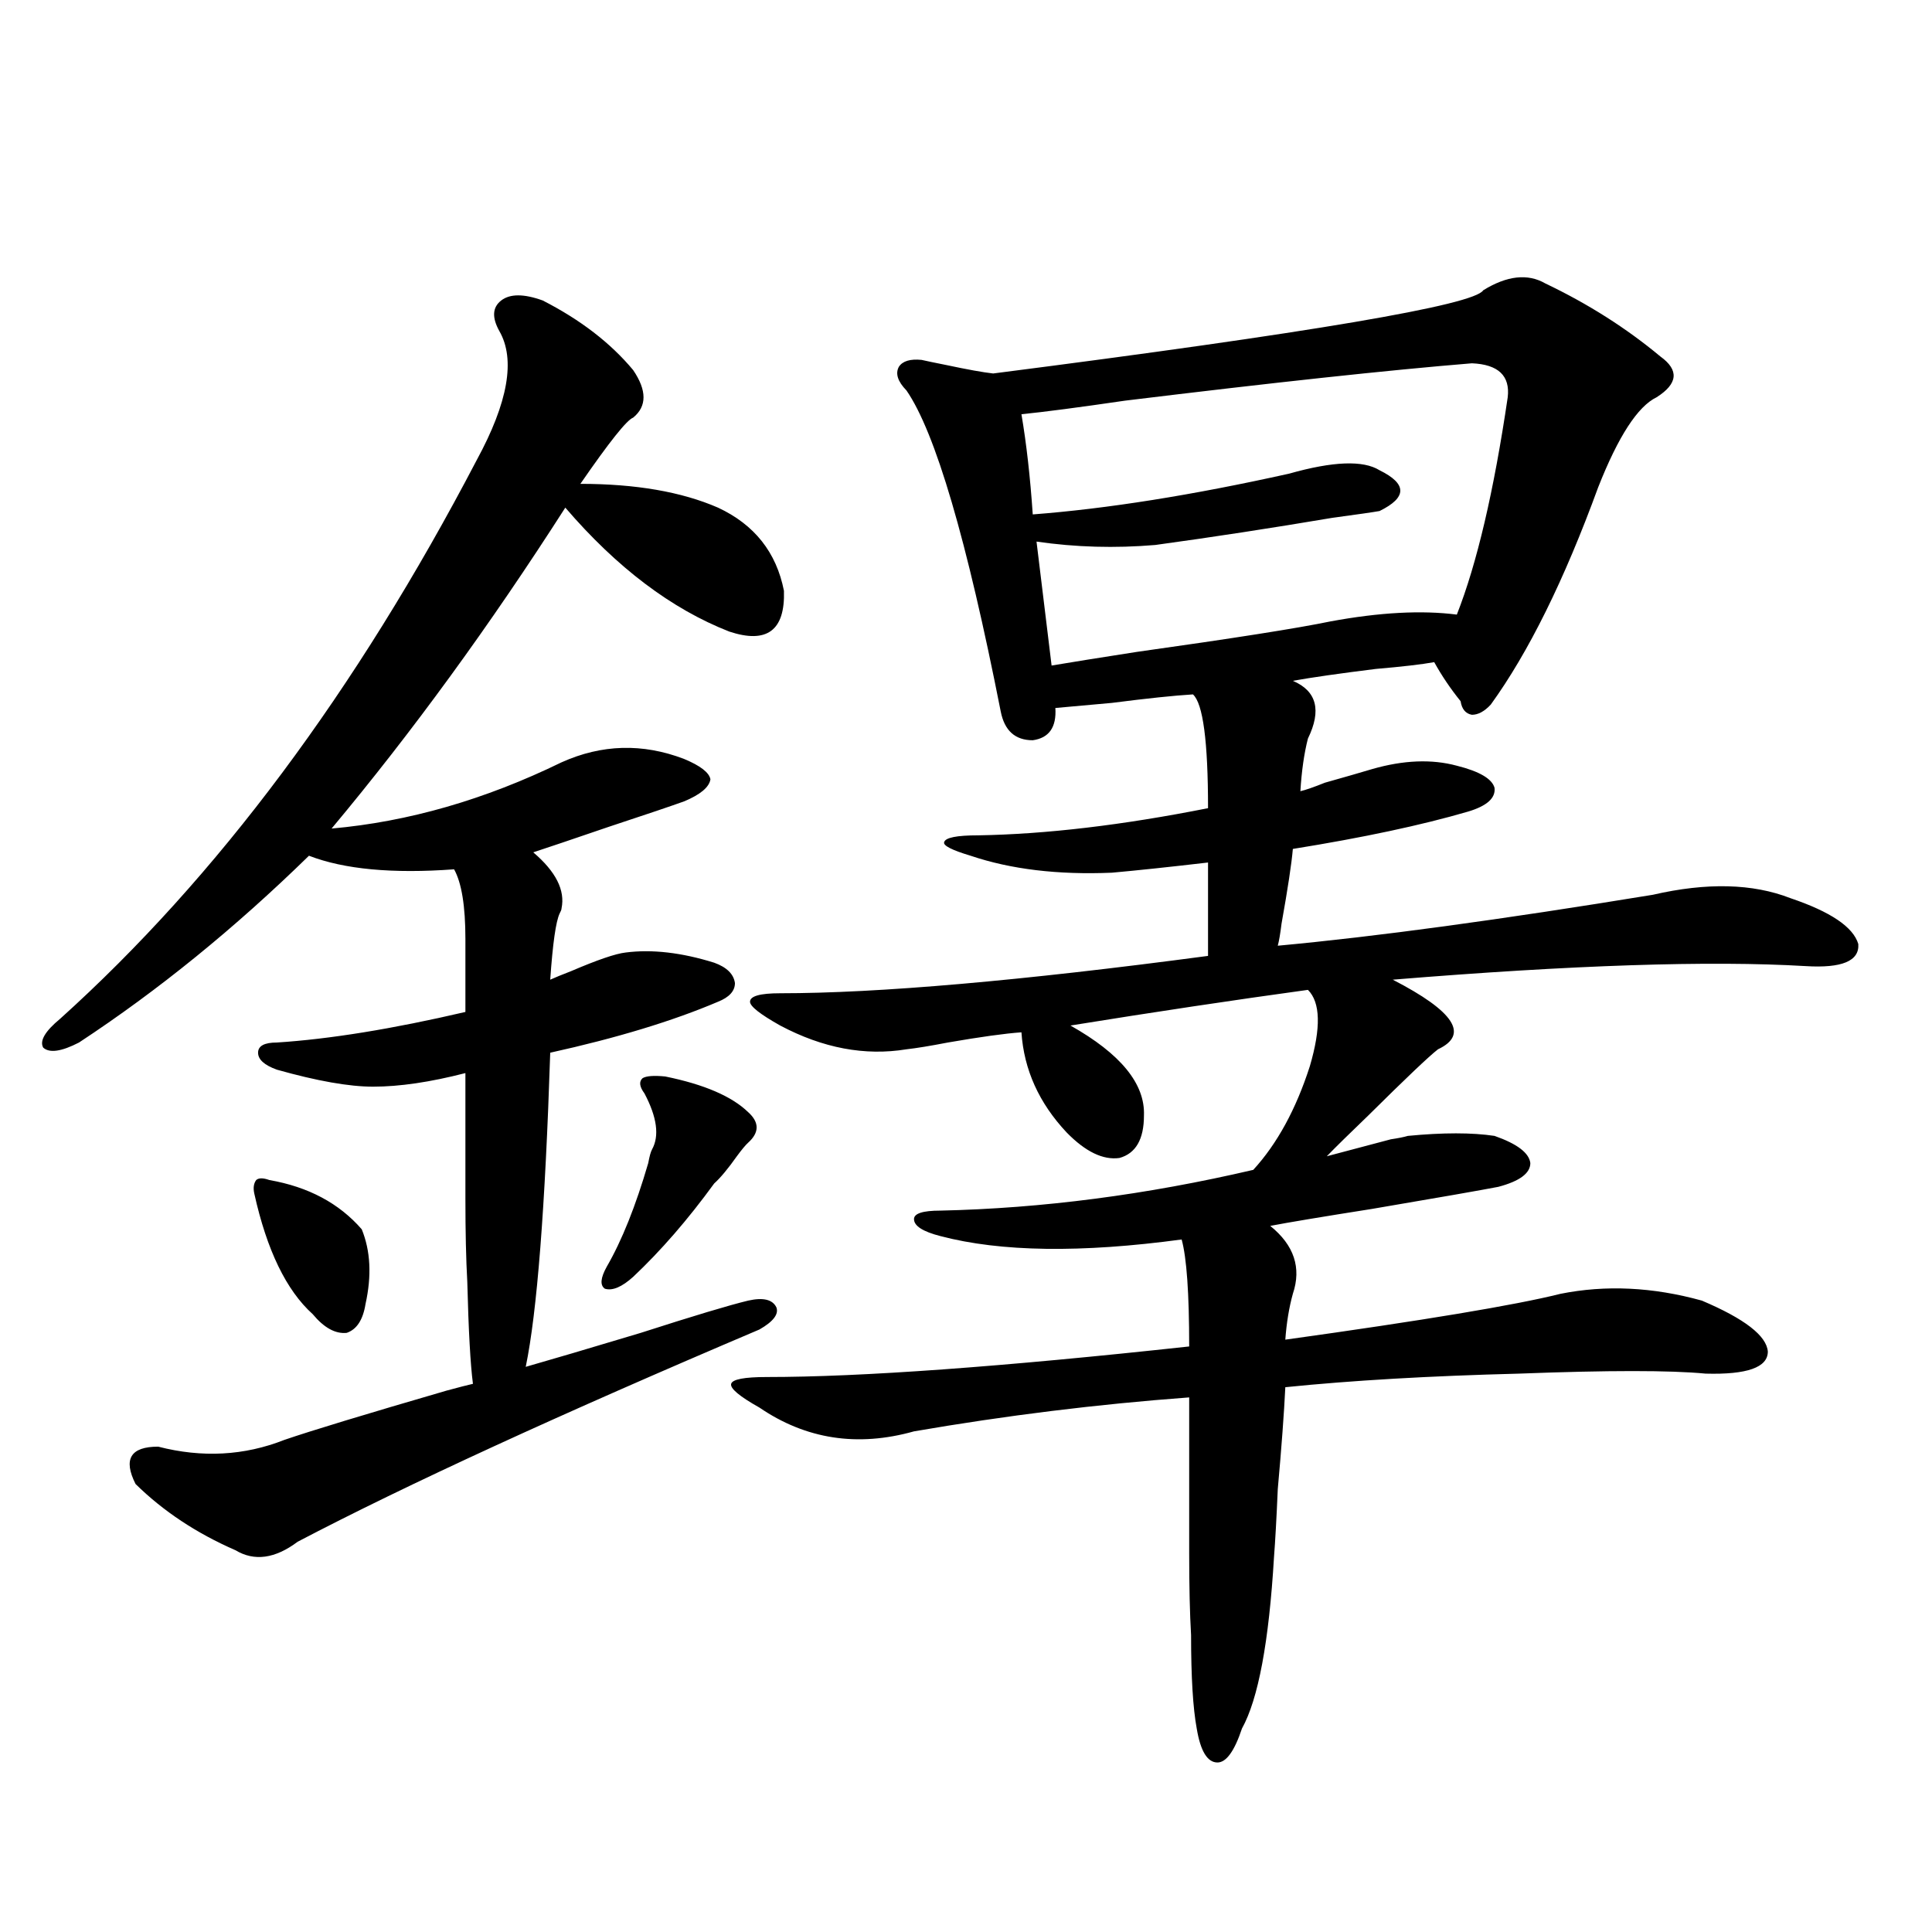 <?xml version="1.0" encoding="utf-8"?>
<!-- Generator: Adobe Illustrator 16.0.0, SVG Export Plug-In . SVG Version: 6.00 Build 0)  -->
<!DOCTYPE svg PUBLIC "-//W3C//DTD SVG 1.1//EN" "http://www.w3.org/Graphics/SVG/1.1/DTD/svg11.dtd">
<svg version="1.1" id="图层_1" xmlns="http://www.w3.org/2000/svg" xmlns:xlink="http://www.w3.org/1999/xlink" x="0px" y="0px"
	 width="1000px" height="1000px" viewBox="0 0 1000 1000" enable-background="new 0 0 1000 1000" xml:space="preserve">
<path d="M280.896,155.52c19.512,9.971,35.121,21.973,46.828,36.035c7.149,10.547,7.149,18.76,0,24.609
	c-3.262,1.182-12.362,12.607-27.316,34.277c28.612,0,52.347,4.106,71.218,12.305c18.856,8.789,30.243,23.154,34.146,43.066
	c0.641,20.518-8.78,27.549-28.292,21.094c-29.923-11.714-58.215-33.096-84.876-64.16c-39.023,60.947-79.357,116.318-120.973,166.113
	c39.664-3.516,79.343-14.941,119.021-34.277c20.808-9.365,41.95-9.956,63.413-1.758c8.445,3.516,13.003,7.031,13.658,10.547
	c-0.655,4.106-5.213,7.91-13.658,11.426c-6.509,2.349-19.512,6.743-39.023,13.184c-18.871,6.455-31.874,10.85-39.023,13.184
	c11.707,9.971,16.585,19.639,14.634,29.004c0,0.591-0.335,1.47-0.976,2.637c-1.951,4.106-3.582,15.532-4.878,34.277
	c2.592-1.167,6.174-2.637,10.731-4.395c13.658-5.85,23.079-9.077,28.292-9.668c13.658-1.758,28.933,0,45.853,5.273
	c6.494,2.349,10.076,5.864,10.731,10.547c0,4.106-2.927,7.334-8.78,9.668c-23.414,9.971-52.361,18.76-86.827,26.367
	c-2.606,80.283-6.829,134.473-12.683,162.598c12.348-3.516,32.194-9.365,59.511-17.578c27.316-8.789,45.853-14.351,55.608-16.699
	c7.805-1.758,12.683-0.576,14.634,3.516c1.296,3.516-1.631,7.334-8.78,11.426C289.676,732.082,209.998,768.708,154.069,798
	c-11.707,8.789-22.438,10.259-32.194,4.395c-20.167-8.789-37.407-20.215-51.706-34.277c-6.509-12.881-2.606-19.336,11.707-19.336
	c22.759,5.864,44.542,4.697,65.364-3.516c13.658-4.683,41.615-13.184,83.9-25.488c6.494-1.758,11.052-2.925,13.658-3.516
	c-1.311-9.956-2.286-27.534-2.927-52.734c-0.655-11.714-0.976-26.064-0.976-43.066c0-14.639,0-36.323,0-65.039
	c-18.216,4.697-34.146,7.031-47.804,7.031c-12.362,0-28.947-2.925-49.755-8.789c-6.509-2.334-9.756-5.273-9.756-8.789
	s3.247-5.273,9.756-5.273c27.316-1.758,59.831-7.031,97.559-15.82v-37.793c0-16.987-1.951-29.004-5.854-36.035
	c-31.874,2.349-56.919,0-75.12-7.031c-38.383,37.505-78.047,69.736-119.021,96.68c-9.115,4.697-15.289,5.576-18.536,2.637
	c-1.951-3.516,0.976-8.486,8.78-14.941c81.294-73.237,153.167-169.629,215.604-289.16c16.25-29.883,20.152-52.144,11.707-66.797
	c-3.902-7.031-3.582-12.305,0.976-15.82C263.976,152.004,271.14,152.004,280.896,155.52z M139.436,610.793
	c20.152,3.516,36.097,12.017,47.804,25.488c4.543,11.138,5.198,24.033,1.951,38.672c-1.311,8.213-4.558,13.184-9.756,14.941
	c-5.854,0.591-11.707-2.637-17.561-9.668c-13.658-12.305-23.749-33.096-30.243-62.402c-0.655-2.925-0.335-5.273,0.976-7.031
	C133.902,609.626,136.174,609.626,139.436,610.793z M344.309,557.18c20.152,4.106,34.466,10.259,42.926,18.457
	c5.854,5.273,5.854,10.547,0,15.82c-1.311,1.182-3.262,3.516-5.854,7.031c-4.558,6.455-8.46,11.138-11.707,14.063
	c-13.658,18.76-27.651,34.868-41.95,48.34c-5.854,5.273-10.731,7.334-14.634,6.152c-2.606-1.758-2.286-5.562,0.976-11.426
	c7.805-13.472,14.954-31.338,21.463-53.613c0.641-3.516,1.296-5.85,1.951-7.031c3.902-7.031,2.592-16.699-3.902-29.004
	c-2.606-3.516-2.927-6.152-0.976-7.91C334.553,556.892,338.455,556.604,344.309,557.18z M799.907,146.73
	c22.104,10.547,41.95,23.154,59.511,37.793c9.756,7.031,9.101,14.063-1.951,21.094c-9.756,4.697-19.847,20.215-30.243,46.582
	c-17.561,48.052-36.097,85.557-55.608,112.5c-3.262,3.516-6.509,5.273-9.756,5.273c-3.262-0.576-5.213-2.925-5.854-7.031
	c-5.213-6.44-9.756-13.184-13.658-20.215c-6.509,1.182-16.585,2.349-30.243,3.516c-18.871,2.349-33.17,4.395-42.926,6.152
	c12.348,5.273,14.954,15.244,7.805,29.883c-1.951,7.622-3.262,16.699-3.902,27.246c2.592-0.576,6.829-2.046,12.683-4.395
	c10.396-2.925,18.536-5.273,24.39-7.031c16.25-4.683,30.884-5.273,43.901-1.758c11.707,2.939,18.201,6.743,19.512,11.426
	c0.641,5.273-3.902,9.38-13.658,12.305c-24.069,7.031-54.313,13.486-90.729,19.336c-0.655,7.622-2.606,20.518-5.854,38.672
	c-0.655,5.273-1.311,9.092-1.951,11.426c50.73-4.683,115.439-13.472,194.142-26.367c27.957-6.44,51.706-5.85,71.218,1.758
	c20.808,7.031,32.515,14.941,35.121,23.73c0.641,8.789-8.46,12.607-27.316,11.426c-49.435-2.925-120.652-0.576-213.653,7.031
	c31.859,16.411,39.664,28.428,23.414,36.035c-4.558,3.516-16.585,14.941-36.097,34.277c-9.756,9.38-16.92,16.411-21.463,21.094
	c6.494-1.758,17.561-4.683,33.17-8.789c3.902-0.576,6.829-1.167,8.78-1.758c18.201-1.758,33.17-1.758,44.877,0
	c11.707,4.106,17.881,8.789,18.536,14.063c0,5.273-5.533,9.38-16.585,12.305c-9.115,1.758-30.898,5.576-65.364,11.426
	c-26.021,4.106-43.581,7.031-52.682,8.789c12.348,9.971,16.25,21.685,11.707,35.156c-1.951,7.031-3.262,14.941-3.902,23.73
	c71.538-9.956,119.021-17.866,142.436-23.73c23.414-4.683,47.804-3.516,73.169,3.516c22.104,9.38,33.49,18.169,34.146,26.367
	c0,8.213-10.731,12.017-32.194,11.426c-18.216-1.758-50.41-1.758-96.583,0c-46.188,1.182-86.507,3.516-120.973,7.031
	c-0.655,13.486-1.951,31.064-3.902,52.734c-0.655,15.244-1.311,26.958-1.951,35.156c-2.606,43.945-8.14,73.526-16.585,88.77
	c-3.902,11.715-8.14,17.578-12.683,17.578c-5.213,0-8.78-5.863-10.731-17.578c-1.951-10.547-2.927-26.669-2.927-48.34
	c-0.655-11.137-0.976-25.186-0.976-42.188c0-14.063,0-41.006,0-80.859c-47.483,3.516-94.967,9.38-142.436,17.578
	c-29.268,8.213-55.943,4.106-79.998-12.305c-10.411-5.85-15.289-9.956-14.634-12.305c0.641-2.334,6.829-3.516,18.536-3.516
	c48.779,0,121.613-5.273,218.531-15.82c0-27.534-1.311-45.991-3.902-55.371c-52.041,7.031-93.656,6.455-124.875-1.758
	c-9.115-2.334-13.658-5.273-13.658-8.789c0-2.925,4.543-4.395,13.658-4.395c52.682-1.167,106.659-8.198,161.947-21.094
	c12.348-13.472,22.104-31.338,29.268-53.613c5.854-19.912,5.519-33.096-0.976-39.551c-38.383,5.273-79.357,11.426-122.924,18.457
	c26.006,14.653,38.688,30.186,38.048,46.582c0,12.305-4.237,19.639-12.683,21.973c-8.46,1.182-17.561-3.213-27.316-13.184
	c-14.313-15.229-22.118-32.52-23.414-51.855c-8.46,0.591-21.143,2.349-38.048,5.273c-9.115,1.758-16.265,2.939-21.463,3.516
	c-21.463,3.516-43.261-0.576-65.364-12.305c-10.411-5.85-15.609-9.956-15.609-12.305c0-2.925,5.198-4.395,15.609-4.395
	c50.73,0,124.54-6.44,221.458-19.336v-48.34c-20.167,2.349-36.752,4.106-49.755,5.273c-27.972,1.182-52.361-1.758-73.169-8.789
	c-9.756-2.925-14.313-5.273-13.658-7.031c0.641-2.334,6.494-3.516,17.561-3.516c35.121-0.576,74.785-5.273,119.021-14.063
	c0-34.565-2.606-54.189-7.805-58.887c-9.756,0.591-23.749,2.061-41.95,4.395c-13.018,1.182-22.773,2.061-29.268,2.637
	c0.641,9.971-3.262,15.532-11.707,16.699c-9.115,0-14.634-4.971-16.585-14.941c-17.561-89.058-33.825-144.429-48.779-166.113
	c-4.558-4.683-5.854-8.789-3.902-12.305c1.951-2.925,5.854-4.092,11.707-3.516c2.592,0.591,6.829,1.47,12.683,2.637
	c11.052,2.349,19.177,3.818,24.39,4.395c164.539-21.094,249.095-35.444,253.652-43.066
	C780.061,142.639,790.792,141.457,799.907,146.73z M761.859,188.039c-42.926,3.516-102.771,9.971-179.508,19.336
	c-24.069,3.516-41.95,5.864-53.657,7.031c2.592,15.244,4.543,32.52,5.854,51.855c38.368-2.925,82.59-9.956,132.68-21.094
	c22.759-6.44,38.368-7.031,46.828-1.758c7.149,3.516,10.731,7.031,10.731,10.547s-3.582,7.031-10.731,10.547
	c-3.262,0.591-11.387,1.758-24.39,3.516c-31.219,5.273-61.797,9.971-91.705,14.063c-20.822,1.758-41.31,1.182-61.462-1.758
	l7.805,64.16c10.396-1.758,25.03-4.092,43.901-7.031c50.075-7.031,83.565-12.305,100.485-15.82
	c25.365-4.683,47.148-5.85,65.364-3.516c10.396-26.367,19.177-63.857,26.341-112.5C781.691,194.494,775.518,188.63,761.859,188.039z
	"/>
</svg>
